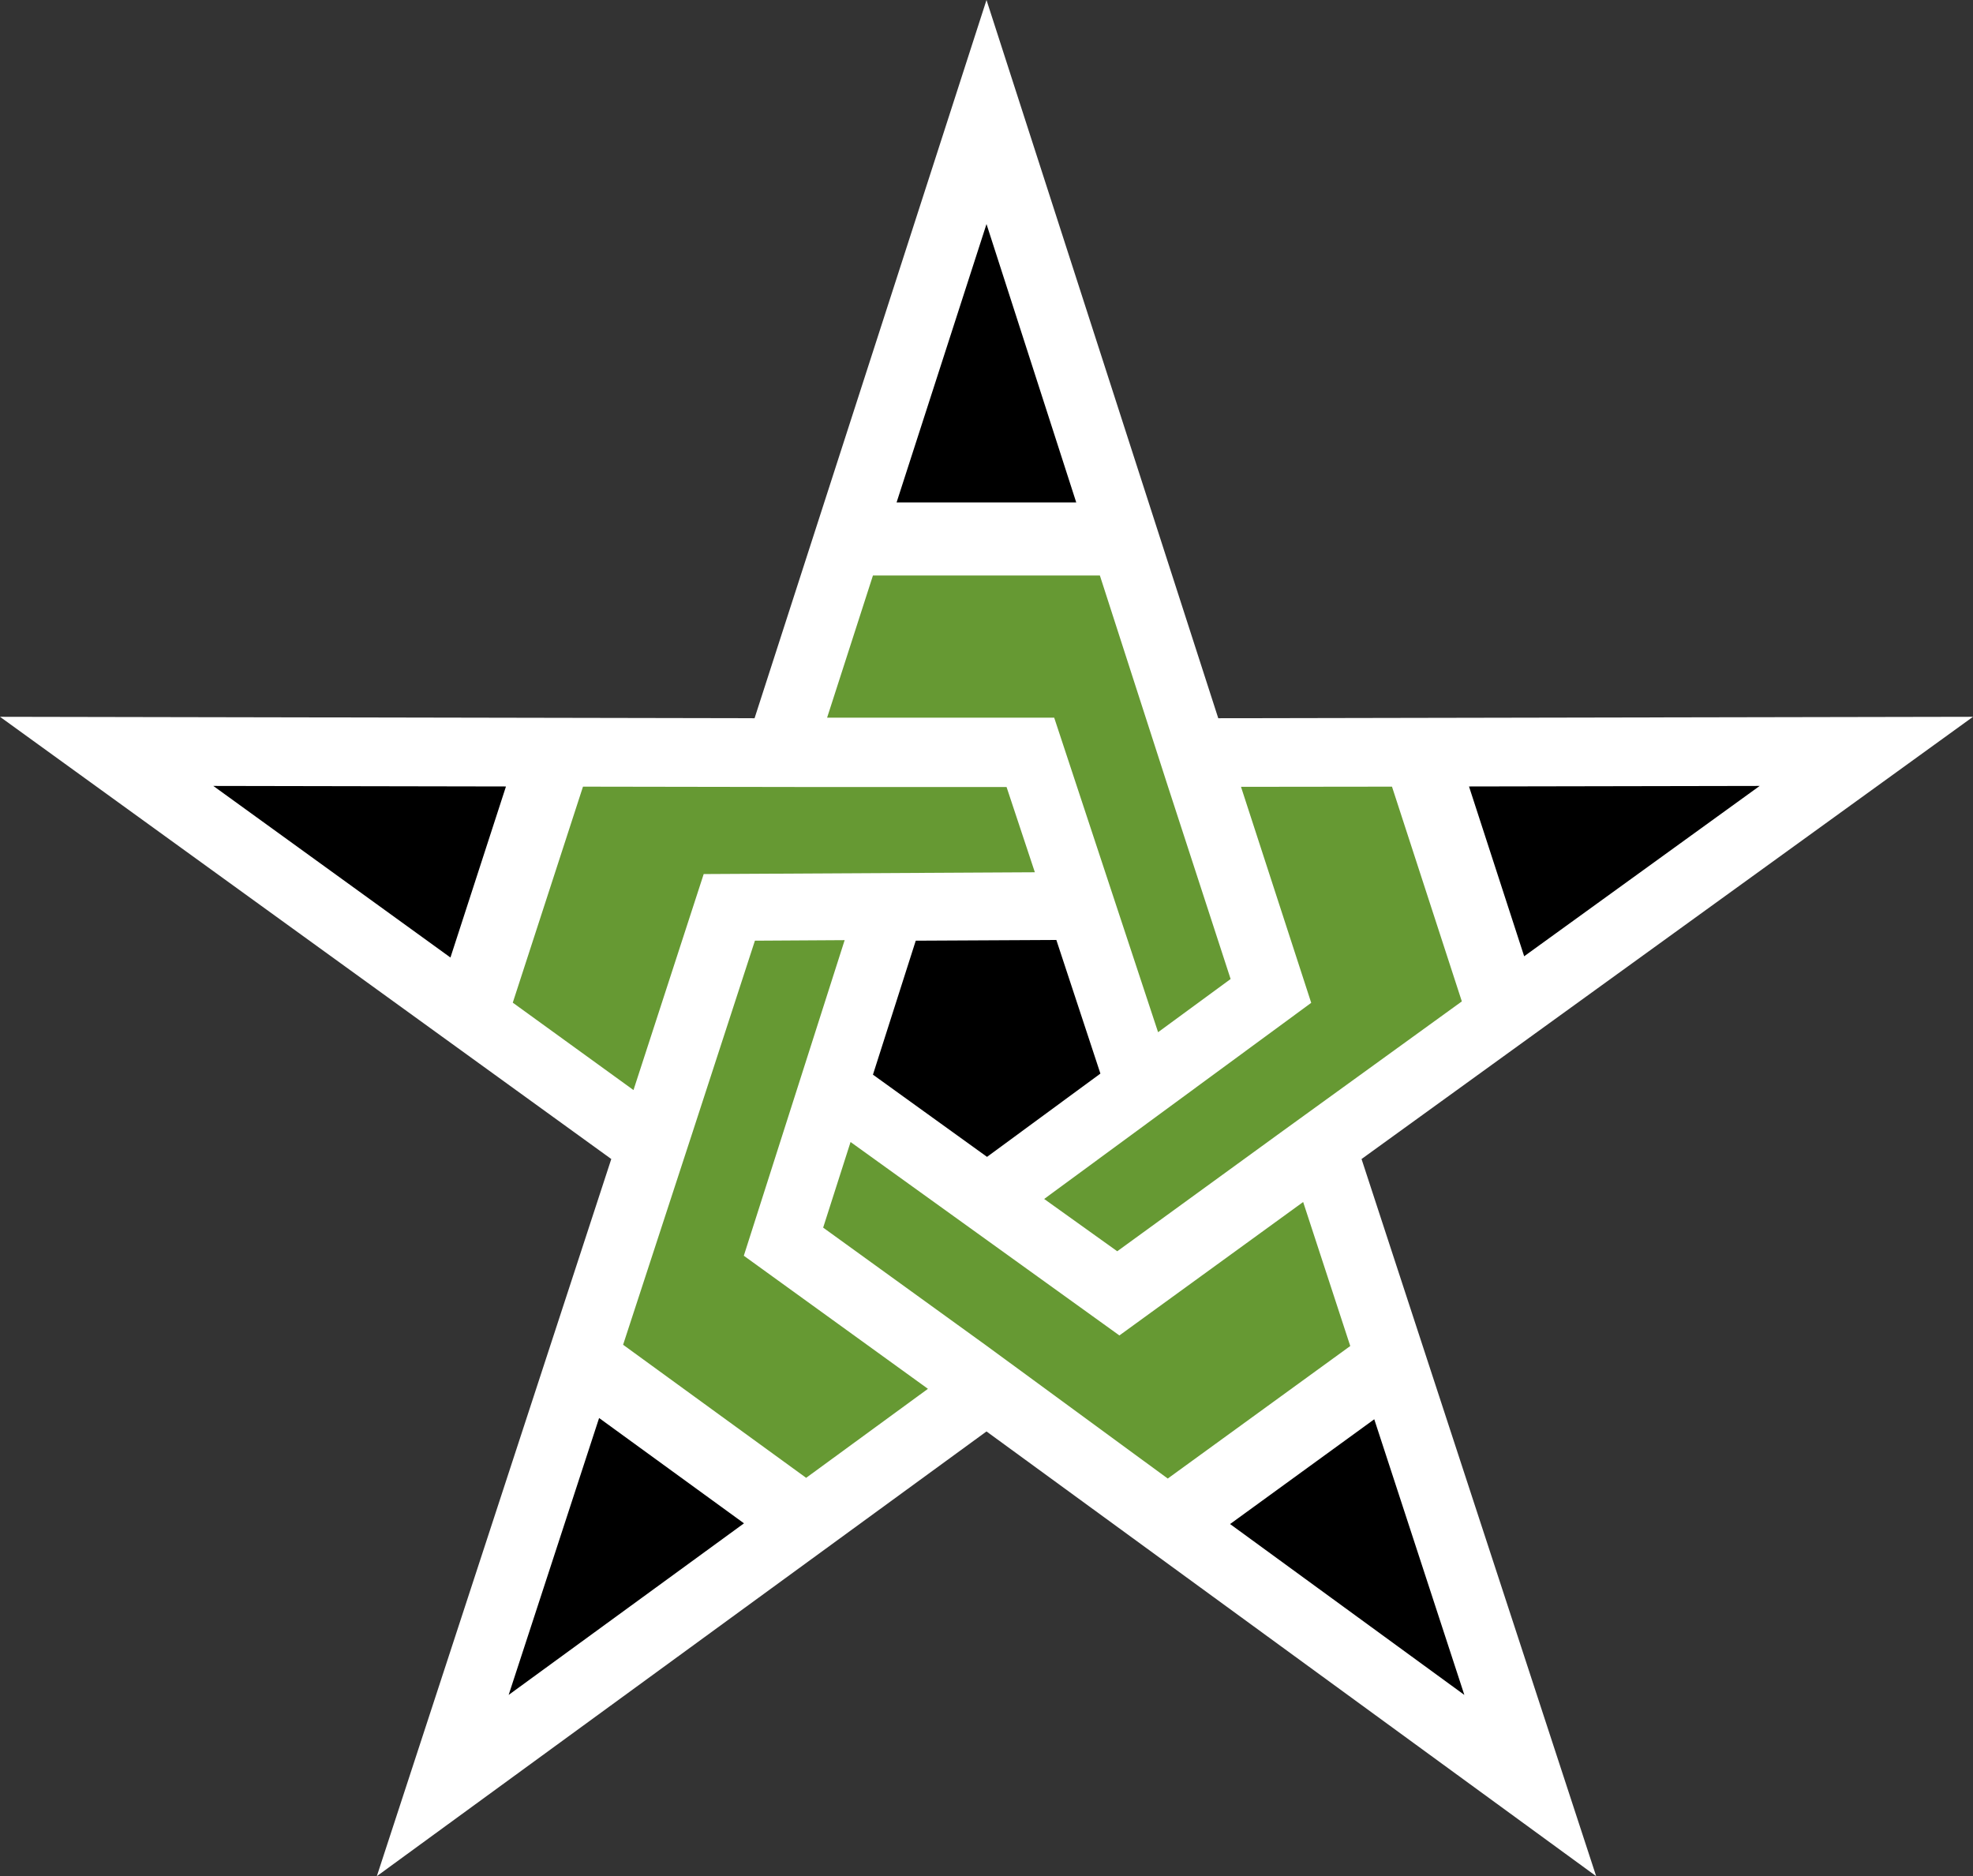 <svg xmlns="http://www.w3.org/2000/svg" fill-rule="evenodd" clip-rule="evenodd" viewBox="0 0 11016 10475">
 <rect x="0" y="0" width="11016" height="10475" fill="#333333" stroke="none"/>
 <defs>
  <style type="text/css">
   <![CDATA[
    .fil2 {fill:black}
    .fil1 {fill:black}
    .fil3 {fill:#669933}
    .fil0 {fill:white}
   ]]>
  </style>
 </defs>
  <polygon id="BG" class="fil0" points="5874,1134 6802,4010 11016,4002 7602,6471 8912,10475 5508,7992 2104,10475 3413,6471 0,4002 4213,4010 5508,0 "/>
  <g id="Black">
   <polygon class="fil1" points="4874,6000 5511,6459 6144,5994 5898,5248 5113,5252 "/>
   <polygon class="fil2" points="5006,2805 6009,2805 5508,1251 "/>
   <polygon class="fil2" points="9825,4388 8202,4391 8510,5339 "/>
   <polygon class="fil2" points="8176,9463 7673,7924 6868,8509 "/>
   <polygon class="fil2" points="2840,9463 4154,8505 3345,7917 "/>
   <polygon class="fil2" points="1191,4388 2515,5346 2825,4391 "/>
  </g>
  <g id="Green">
   <polygon class="fil3" points="6929,4393 7321,5599 5830,6694 6238,6986 7149,6324 8162,5591 7772,4392 "/>
   <polygon class="fil3" points="6522,4394 6141,3213 4874,3213 4618,4007 5886,4007 6466,5763 6871,5466 "/>
   <polygon class="fil3" points="5620,4394 4493,4394 3255,4392 2863,5598 3537,6086 3929,4880 5778,4870 "/>
   <polygon class="fil3" points="5181,7754 4153,7011 4716,5249 4215,5252 3866,6324 3479,7508 3996,7884 4501,8251 "/>
   <polygon class="fil3" points="4596,6854 5509,7514 6520,8255 7539,7515 7276,6711 6250,7456 4749,6376 "/>
  </g>
</svg>
